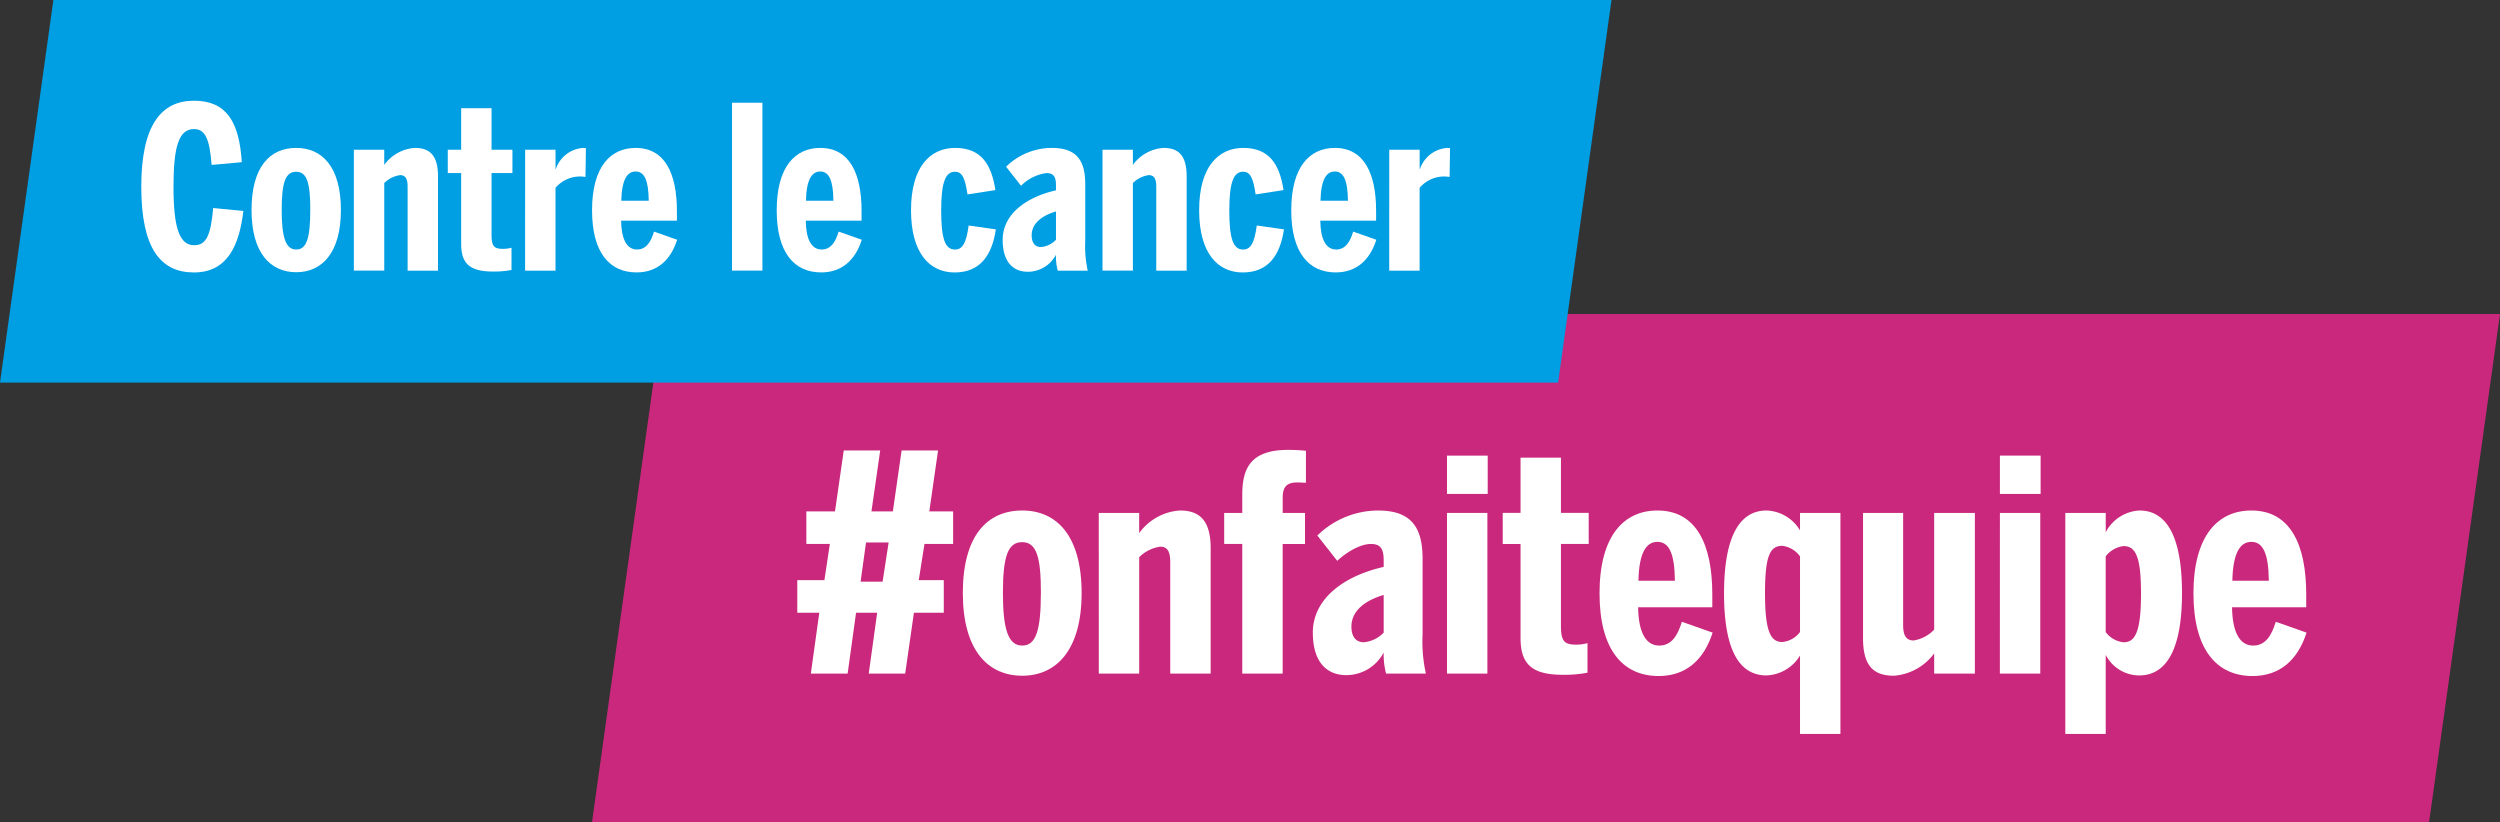 <svg xmlns="http://www.w3.org/2000/svg" width="308.643" height="101.529" viewBox="0 0 308.643 101.529">
  <rect x="0" y="0" width="308.643" height="101.529" fill="#333333" stroke="none"/>
  <g id="logo_CCFE" data-name="logo CCFE" transform="translate(-78.778 -184.986)">
    <path id="Tracé_7599" data-name="Tracé 7599" d="M474.492,337.344h-226.8l8.758-62.765h226.8Z" transform="translate(-95.829 -50.828)" fill="#ca287c"/>
    <path id="Tracé_7600" data-name="Tracé 7600" d="M271.139,232.217H78.778l6.59-47.23H277.729Z" transform="translate(0 0)" fill="#009ee2"/>
    <g id="Groupe_6739" data-name="Groupe 6739" transform="translate(177.208 240.529)">
      <path id="Tracé_7601" data-name="Tracé 7601" d="M308.985,333.554h-2.717v-4.02h3.35l.67-4.467h-2.9v-4.02h3.536l1.08-7.519h4.5l-1.079,7.519h2.643l1.079-7.519h4.5l-1.08,7.519h2.94v4.02h-3.536l-.707,4.467h3.09v4.02h-3.685l-1.08,7.519h-4.5l1.042-7.519h-2.606l-1.042,7.519h-4.541Zm7.817-3.834.745-4.839h-2.792l-.67,4.839Z" transform="translate(-306.268 -313.454)" fill="#fff"/>
      <path id="Tracé_7602" data-name="Tracé 7602" d="M353.5,340.847c0-7.147,3.052-10.2,7.333-10.2,4.206,0,7.333,3.052,7.333,10.2,0,7.035-3.127,10.2-7.333,10.2C356.585,351.046,353.5,347.882,353.5,340.847Zm9.64-.037c0-4.355-.521-6.253-2.308-6.253-1.712,0-2.382,1.6-2.382,6.253,0,4.355.6,6.514,2.382,6.514C362.5,347.324,363.136,345.537,363.136,340.81Z" transform="translate(-333.062 -323.166)" fill="#fff"/>
      <path id="Tracé_7603" data-name="Tracé 7603" d="M392.293,330.946h4.988v2.494a6.745,6.745,0,0,1,5.025-2.792c2.308,0,3.8,1.08,3.8,4.653v15.485h-4.988V337.013c0-1.266-.335-1.9-1.228-1.9a4.592,4.592,0,0,0-2.606,1.3v14.368h-4.988Z" transform="translate(-355.072 -323.166)" fill="#fff"/>
      <path id="Tracé_7604" data-name="Tracé 7604" d="M430.313,324.969H428.08v-3.834h2.233V318.9c0-3.2.968-5.546,5.658-5.546a20.146,20.146,0,0,1,2.2.112v3.946c-.224,0-.745-.037-1.043-.037-1.154,0-1.824.372-1.824,1.861v1.9h2.754v3.834H435.3v16.006h-4.988Z" transform="translate(-375.375 -313.356)" fill="#fff"/>
      <path id="Tracé_7605" data-name="Tracé 7605" d="M453.37,345.723c0-4.094,3.685-6.96,8.747-8.114v-.819c0-1.377-.372-2.01-1.563-2.01-1.526,0-3.313,1.266-4.169,2.085l-2.456-3.127a10.758,10.758,0,0,1,7.482-3.089c4.057,0,5.509,2.01,5.509,5.956v9.343a18.3,18.3,0,0,0,.409,4.839h-4.913a9.068,9.068,0,0,1-.3-2.606,5.215,5.215,0,0,1-4.616,2.792C455.157,350.972,453.37,349.445,453.37,345.723Zm8.747,0V341.07c-2.717.819-3.983,2.233-3.983,3.908,0,1.3.6,1.935,1.526,1.935A3.859,3.859,0,0,0,462.117,345.723Z" transform="translate(-389.722 -323.166)" fill="#fff"/>
      <path id="Tracé_7606" data-name="Tracé 7606" d="M491.651,314.99h5.026v4.727h-5.026Zm0,7.073h4.988V341.9h-4.988Z" transform="translate(-411.44 -314.283)" fill="#fff"/>
      <path id="Tracé_7607" data-name="Tracé 7607" d="M509.76,337.852V326.239h-2.2V322.4h2.2v-6.812h4.988V322.4h3.425v3.834h-3.425v10.125c0,1.935.447,2.308,1.9,2.308a5.037,5.037,0,0,0,1.377-.186v3.648a14.7,14.7,0,0,1-2.978.261C511.286,342.393,509.76,341.2,509.76,337.852Z" transform="translate(-420.468 -314.625)" fill="#fff"/>
      <path id="Tracé_7608" data-name="Tracé 7608" d="M535.178,340.884c0-7.184,3.052-10.236,7.147-10.236,4.839,0,6.774,4.243,6.774,10.348v1.6h-9.157c.037,2.9.856,4.727,2.606,4.727,1.489,0,2.27-1.191,2.792-2.94l3.8,1.34c-1.08,3.387-3.313,5.36-6.663,5.36C538.118,351.083,535.178,347.919,535.178,340.884Zm9.306-1.564c-.037-3.424-.744-4.8-2.159-4.8-1.3,0-2.271,1.191-2.345,4.8Z" transform="translate(-436.134 -323.166)" fill="#fff"/>
      <path id="Tracé_7609" data-name="Tracé 7609" d="M580.085,348.552a5.06,5.06,0,0,1-4.132,2.457c-3.2,0-5.248-2.829-5.248-10.125,0-7.333,2.084-10.236,5.248-10.236a5.016,5.016,0,0,1,4.132,2.457v-2.159h4.988V358.23h-4.988Zm0-2.9v-9.343a3.174,3.174,0,0,0-2.2-1.3c-1.526,0-2.122,1.3-2.122,5.844,0,4.578.633,6.03,2.122,6.03A3.082,3.082,0,0,0,580.085,345.648Z" transform="translate(-456.289 -323.166)" fill="#fff"/>
      <path id="Tracé_7610" data-name="Tracé 7610" d="M610.362,346.821V331.336h4.951v13.847c0,1.228.335,1.9,1.3,1.9a4.45,4.45,0,0,0,2.532-1.34V331.336h5.025v19.84h-5.025v-2.494a6.814,6.814,0,0,1-4.951,2.755C611.814,351.436,610.362,350.394,610.362,346.821Z" transform="translate(-478.787 -323.556)" fill="#fff"/>
      <path id="Tracé_7611" data-name="Tracé 7611" d="M649.417,314.99h5.025v4.727h-5.025Zm0,7.073H654.4V341.9h-4.988Z" transform="translate(-500.944 -314.283)" fill="#fff"/>
      <path id="Tracé_7612" data-name="Tracé 7612" d="M668.083,330.946h4.988v2.382a5,5,0,0,1,4.169-2.68c3.164,0,5.248,2.866,5.248,10.2,0,7.3-2.121,10.162-5.286,10.162a4.685,4.685,0,0,1-4.132-2.532v9.753h-4.988Zm9.343,9.939c0-4.467-.633-5.844-2.159-5.844a3.3,3.3,0,0,0-2.2,1.266v9.343a3.1,3.1,0,0,0,2.233,1.266C676.756,346.914,677.426,345.5,677.426,340.884Z" transform="translate(-511.534 -323.166)" fill="#fff"/>
      <path id="Tracé_7613" data-name="Tracé 7613" d="M704.643,340.884c0-7.184,3.052-10.236,7.147-10.236,4.839,0,6.774,4.243,6.774,10.348v1.6h-9.157c.037,2.9.856,4.727,2.606,4.727,1.489,0,2.27-1.191,2.792-2.94l3.8,1.34c-1.079,3.387-3.313,5.36-6.663,5.36C707.583,351.083,704.643,347.919,704.643,340.884Zm9.306-1.564c-.037-3.424-.744-4.8-2.159-4.8-1.3,0-2.271,1.191-2.345,4.8Z" transform="translate(-532.275 -323.166)" fill="#fff"/>
    </g>
    <g id="Groupe_6740" data-name="Groupe 6740" transform="translate(96.219 197.42)">
      <path id="Tracé_7614" data-name="Tracé 7614" d="M119.087,224.337c0-7.59,2.465-10.614,6.5-10.614,4,0,5.6,2.577,5.909,7.59l-3.725.336c-.252-3.277-.812-4.425-2.184-4.425-1.877,0-2.521,2.212-2.521,7.114,0,4.985.7,7.226,2.548,7.226,1.428,0,2.045-1.064,2.352-4.593l3.725.364c-.5,4.229-1.96,7.59-6.105,7.59C121.467,234.924,119.087,231.955,119.087,224.337Z" transform="translate(-119.087 -213.723)" fill="#fff"/>
      <path id="Tracé_7615" data-name="Tracé 7615" d="M150.547,234.861c0-5.377,2.3-7.674,5.518-7.674,3.165,0,5.517,2.3,5.517,7.674,0,5.293-2.352,7.674-5.517,7.674C152.871,242.534,150.547,240.153,150.547,234.861Zm7.254-.028c0-3.277-.392-4.7-1.736-4.7-1.289,0-1.793,1.2-1.793,4.7,0,3.277.448,4.9,1.793,4.9C157.324,239.734,157.8,238.389,157.8,234.832Z" transform="translate(-136.935 -221.361)" fill="#fff"/>
      <path id="Tracé_7616" data-name="Tracé 7616" d="M179.742,227.411h3.753v1.877a5.075,5.075,0,0,1,3.781-2.1c1.737,0,2.857.812,2.857,3.5v11.651h-3.753V231.976c0-.952-.252-1.428-.924-1.428a3.455,3.455,0,0,0-1.96.98v10.81h-3.753Z" transform="translate(-153.498 -221.361)" fill="#fff"/>
      <path id="Tracé_7617" data-name="Tracé 7617" d="M208.194,232.607v-8.738h-1.652v-2.885h1.652v-5.125h3.753v5.125h2.577v2.885h-2.577v7.618c0,1.456.336,1.736,1.428,1.736a3.8,3.8,0,0,0,1.036-.14v2.744a11.072,11.072,0,0,1-2.24.2C209.342,236.023,208.194,235.127,208.194,232.607Z" transform="translate(-168.702 -214.935)" fill="#fff"/>
      <path id="Tracé_7618" data-name="Tracé 7618" d="M228.615,227.411h3.753v2.409h.028a3.837,3.837,0,0,1,3.389-2.632c.112,0,.336.028.336.028l-.056,3.557a3.975,3.975,0,0,0-3.7,1.344v10.222h-3.753Z" transform="translate(-181.225 -221.361)" fill="#fff"/>
      <path id="Tracé_7619" data-name="Tracé 7619" d="M247.71,234.888c0-5.4,2.3-7.7,5.377-7.7,3.641,0,5.1,3.192,5.1,7.786v1.2H251.3c.028,2.185.644,3.557,1.96,3.557,1.121,0,1.709-.9,2.1-2.213l2.857,1.008c-.812,2.549-2.492,4.033-5.013,4.033C249.923,242.562,247.71,240.182,247.71,234.888Zm7-1.176c-.028-2.577-.56-3.613-1.624-3.613-.98,0-1.709.9-1.764,3.613Z" transform="translate(-192.058 -221.361)" fill="#fff"/>
      <path id="Tracé_7620" data-name="Tracé 7620" d="M287.649,214.306H291.4V235.03h-3.753Z" transform="translate(-214.716 -214.054)" fill="#fff"/>
      <path id="Tracé_7621" data-name="Tracé 7621" d="M300.4,234.888c0-5.4,2.3-7.7,5.377-7.7,3.641,0,5.1,3.192,5.1,7.786v1.2h-6.89c.028,2.185.644,3.557,1.96,3.557,1.12,0,1.708-.9,2.1-2.213l2.857,1.008c-.813,2.549-2.493,4.033-5.013,4.033C302.613,242.562,300.4,240.182,300.4,234.888Zm7-1.176c-.028-2.577-.56-3.613-1.624-3.613-.98,0-1.709.9-1.765,3.613Z" transform="translate(-221.951 -221.361)" fill="#fff"/>
      <path id="Tracé_7622" data-name="Tracé 7622" d="M338.722,234.888c0-5.4,2.381-7.7,5.461-7.7,3.249,0,4.481,2.1,4.957,5.209l-3.445.532c-.28-1.848-.588-2.8-1.54-2.8-1.121,0-1.709,1.148-1.709,4.761,0,3.445.448,4.846,1.709,4.846.952,0,1.4-.868,1.681-2.969l3.361.476c-.476,3.193-1.933,5.321-5.1,5.321C341.018,242.562,338.722,240.182,338.722,234.888Z" transform="translate(-243.691 -221.361)" fill="#fff"/>
      <path id="Tracé_7623" data-name="Tracé 7623" d="M364.874,238.529c0-3.081,2.772-5.237,6.581-6.105v-.617c0-1.036-.28-1.512-1.176-1.512a5.419,5.419,0,0,0-3.137,1.568l-1.848-2.352a8.092,8.092,0,0,1,5.629-2.324c3.053,0,4.145,1.512,4.145,4.481v7.03a13.764,13.764,0,0,0,.308,3.641h-3.7a6.816,6.816,0,0,1-.224-1.96,3.924,3.924,0,0,1-3.473,2.1C366.218,242.478,364.874,241.33,364.874,238.529Zm6.581,0v-3.5c-2.044.616-3,1.681-3,2.94,0,.98.448,1.457,1.148,1.457A2.9,2.9,0,0,0,371.455,238.529Z" transform="translate(-258.528 -221.361)" fill="#fff"/>
      <path id="Tracé_7624" data-name="Tracé 7624" d="M393.356,227.411h3.753v1.877a5.076,5.076,0,0,1,3.781-2.1c1.736,0,2.857.812,2.857,3.5v11.651h-3.753V231.976c0-.952-.252-1.428-.924-1.428a3.454,3.454,0,0,0-1.961.98v10.81h-3.753Z" transform="translate(-274.686 -221.361)" fill="#fff"/>
      <path id="Tracé_7625" data-name="Tracé 7625" d="M420.933,234.888c0-5.4,2.381-7.7,5.461-7.7,3.249,0,4.481,2.1,4.957,5.209l-3.445.532c-.28-1.848-.588-2.8-1.54-2.8-1.121,0-1.709,1.148-1.709,4.761,0,3.445.448,4.846,1.709,4.846.952,0,1.4-.868,1.681-2.969l3.361.476c-.476,3.193-1.933,5.321-5.1,5.321C423.229,242.562,420.933,240.182,420.933,234.888Z" transform="translate(-290.331 -221.361)" fill="#fff"/>
      <path id="Tracé_7626" data-name="Tracé 7626" d="M447.214,234.888c0-5.4,2.3-7.7,5.377-7.7,3.641,0,5.1,3.192,5.1,7.786v1.2H450.8c.028,2.185.644,3.557,1.96,3.557,1.12,0,1.708-.9,2.1-2.213l2.857,1.008c-.813,2.549-2.493,4.033-5.013,4.033C449.426,242.562,447.214,240.182,447.214,234.888Zm7-1.176c-.028-2.577-.56-3.613-1.624-3.613-.98,0-1.709.9-1.765,3.613Z" transform="translate(-305.241 -221.361)" fill="#fff"/>
      <path id="Tracé_7627" data-name="Tracé 7627" d="M475.178,227.411h3.753v2.409h.028a3.837,3.837,0,0,1,3.389-2.632c.112,0,.336.028.336.028l-.056,3.557a3.975,3.975,0,0,0-3.7,1.344v10.222h-3.753Z" transform="translate(-321.106 -221.361)" fill="#fff"/>
    </g>
  </g>
</svg>
